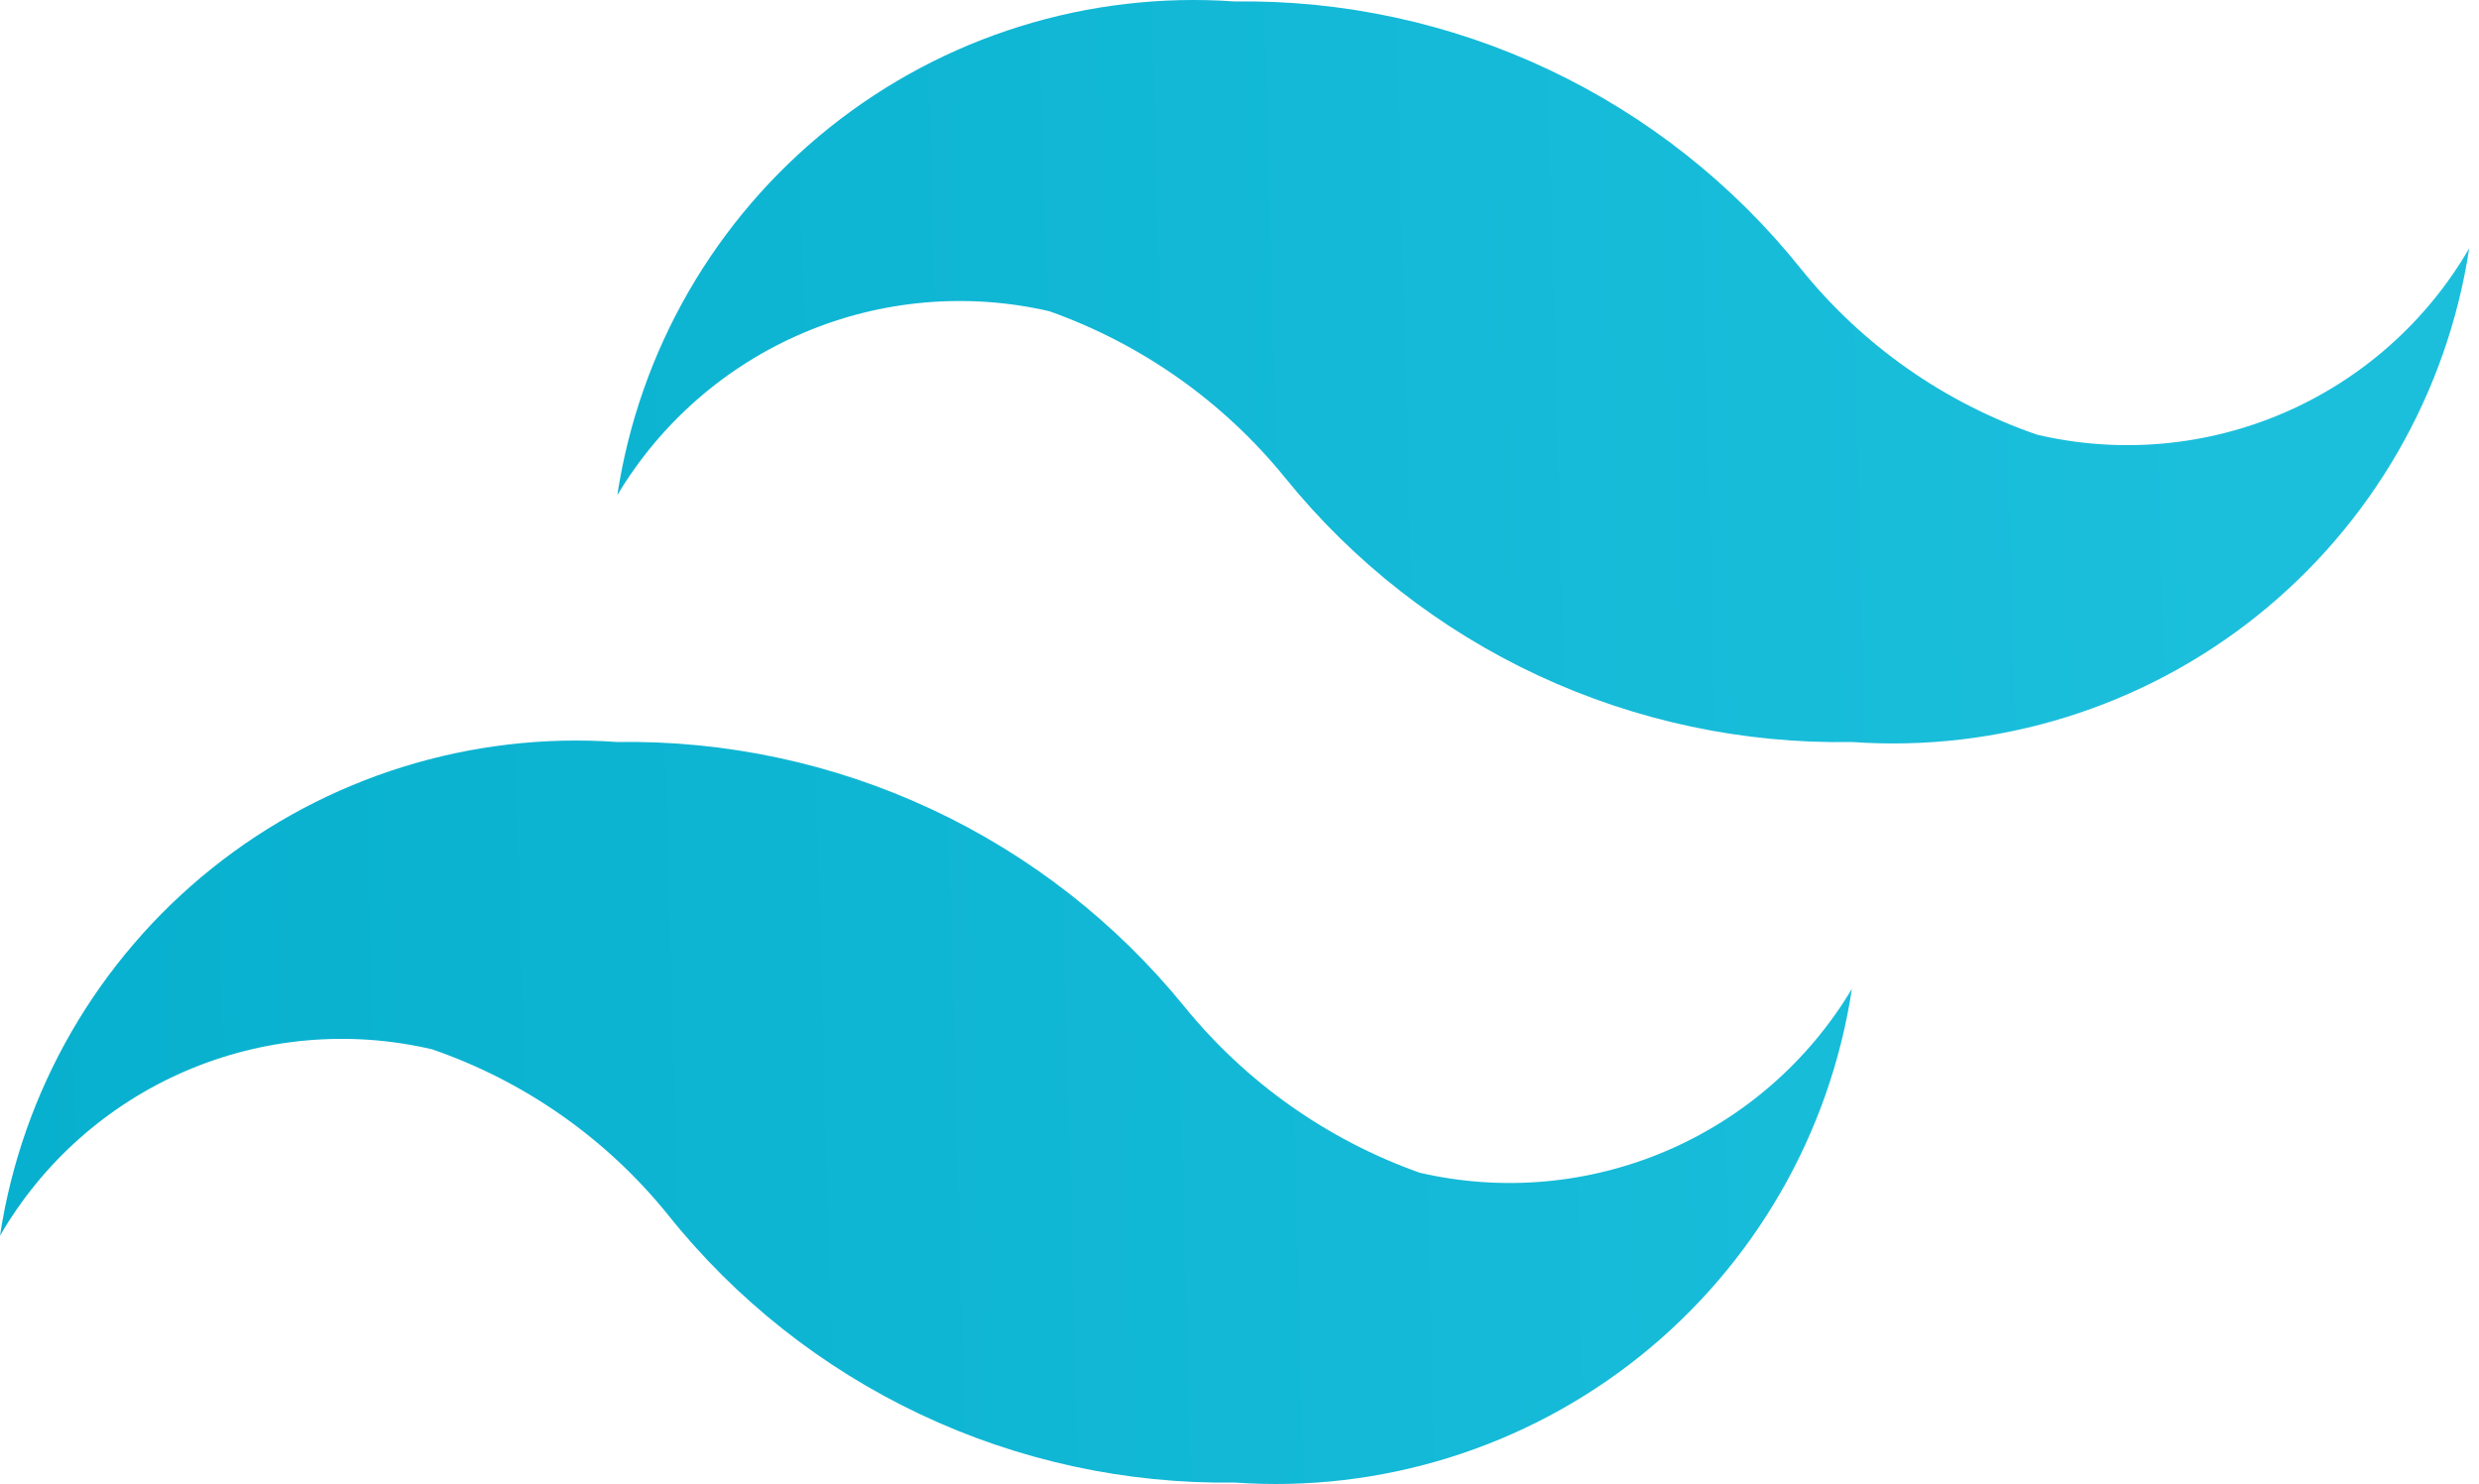 <svg xmlns="http://www.w3.org/2000/svg" fill="none" viewBox="0 0 167 100" height="100" width="167">
<path fill="url(#paint0_linear_3849_176)" d="M137.23 29.291C130.993 27.142 125.487 23.28 121.345 18.146C116.779 12.426 110.966 7.826 104.349 4.698C97.732 1.569 90.488 -0.004 83.17 0.098C73.326 -0.599 63.58 2.437 55.873 8.602C48.167 14.767 43.066 23.609 41.585 33.366C44.501 28.486 48.891 24.657 54.122 22.43C59.353 20.203 65.155 19.693 70.694 20.974C76.921 23.184 82.418 27.07 86.58 32.202C91.17 37.876 96.995 42.429 103.61 45.513C110.225 48.597 117.457 50.132 124.755 50C134.599 50.697 144.345 47.661 152.051 41.496C159.757 35.331 164.859 26.489 166.34 16.732C163.476 21.671 159.1 25.557 153.859 27.819C148.617 30.08 142.787 30.596 137.23 29.291ZM29.109 70.709C35.347 72.858 40.852 76.72 44.995 81.854C49.56 87.574 55.374 92.174 61.991 95.302C68.607 98.43 75.852 100.004 83.17 99.902C93.014 100.599 102.76 97.563 110.466 91.398C118.172 85.233 123.274 76.391 124.755 66.634C121.838 71.514 117.449 75.343 112.218 77.57C106.987 79.797 101.184 80.307 95.645 79.026C89.418 76.816 83.922 72.93 79.76 67.798C75.157 62.138 69.33 57.595 62.718 54.513C56.105 51.43 48.88 49.887 41.585 50C31.741 49.303 21.995 52.339 14.289 58.504C6.582 64.669 1.481 73.511 0 83.268C2.864 78.329 7.239 74.443 12.481 72.181C17.722 69.92 23.552 69.404 29.109 70.709Z"></path>
<defs>
<linearGradient gradientUnits="userSpaceOnUse" y2="71.5" x2="151.5" y1="75.5" x1="9.17005e-07" id="paint0_linear_3849_176">
<stop stop-color="#07B0CE"></stop>
<stop stop-color="#1BBFDC" offset="1"></stop>
</linearGradient>
</defs>
</svg>
